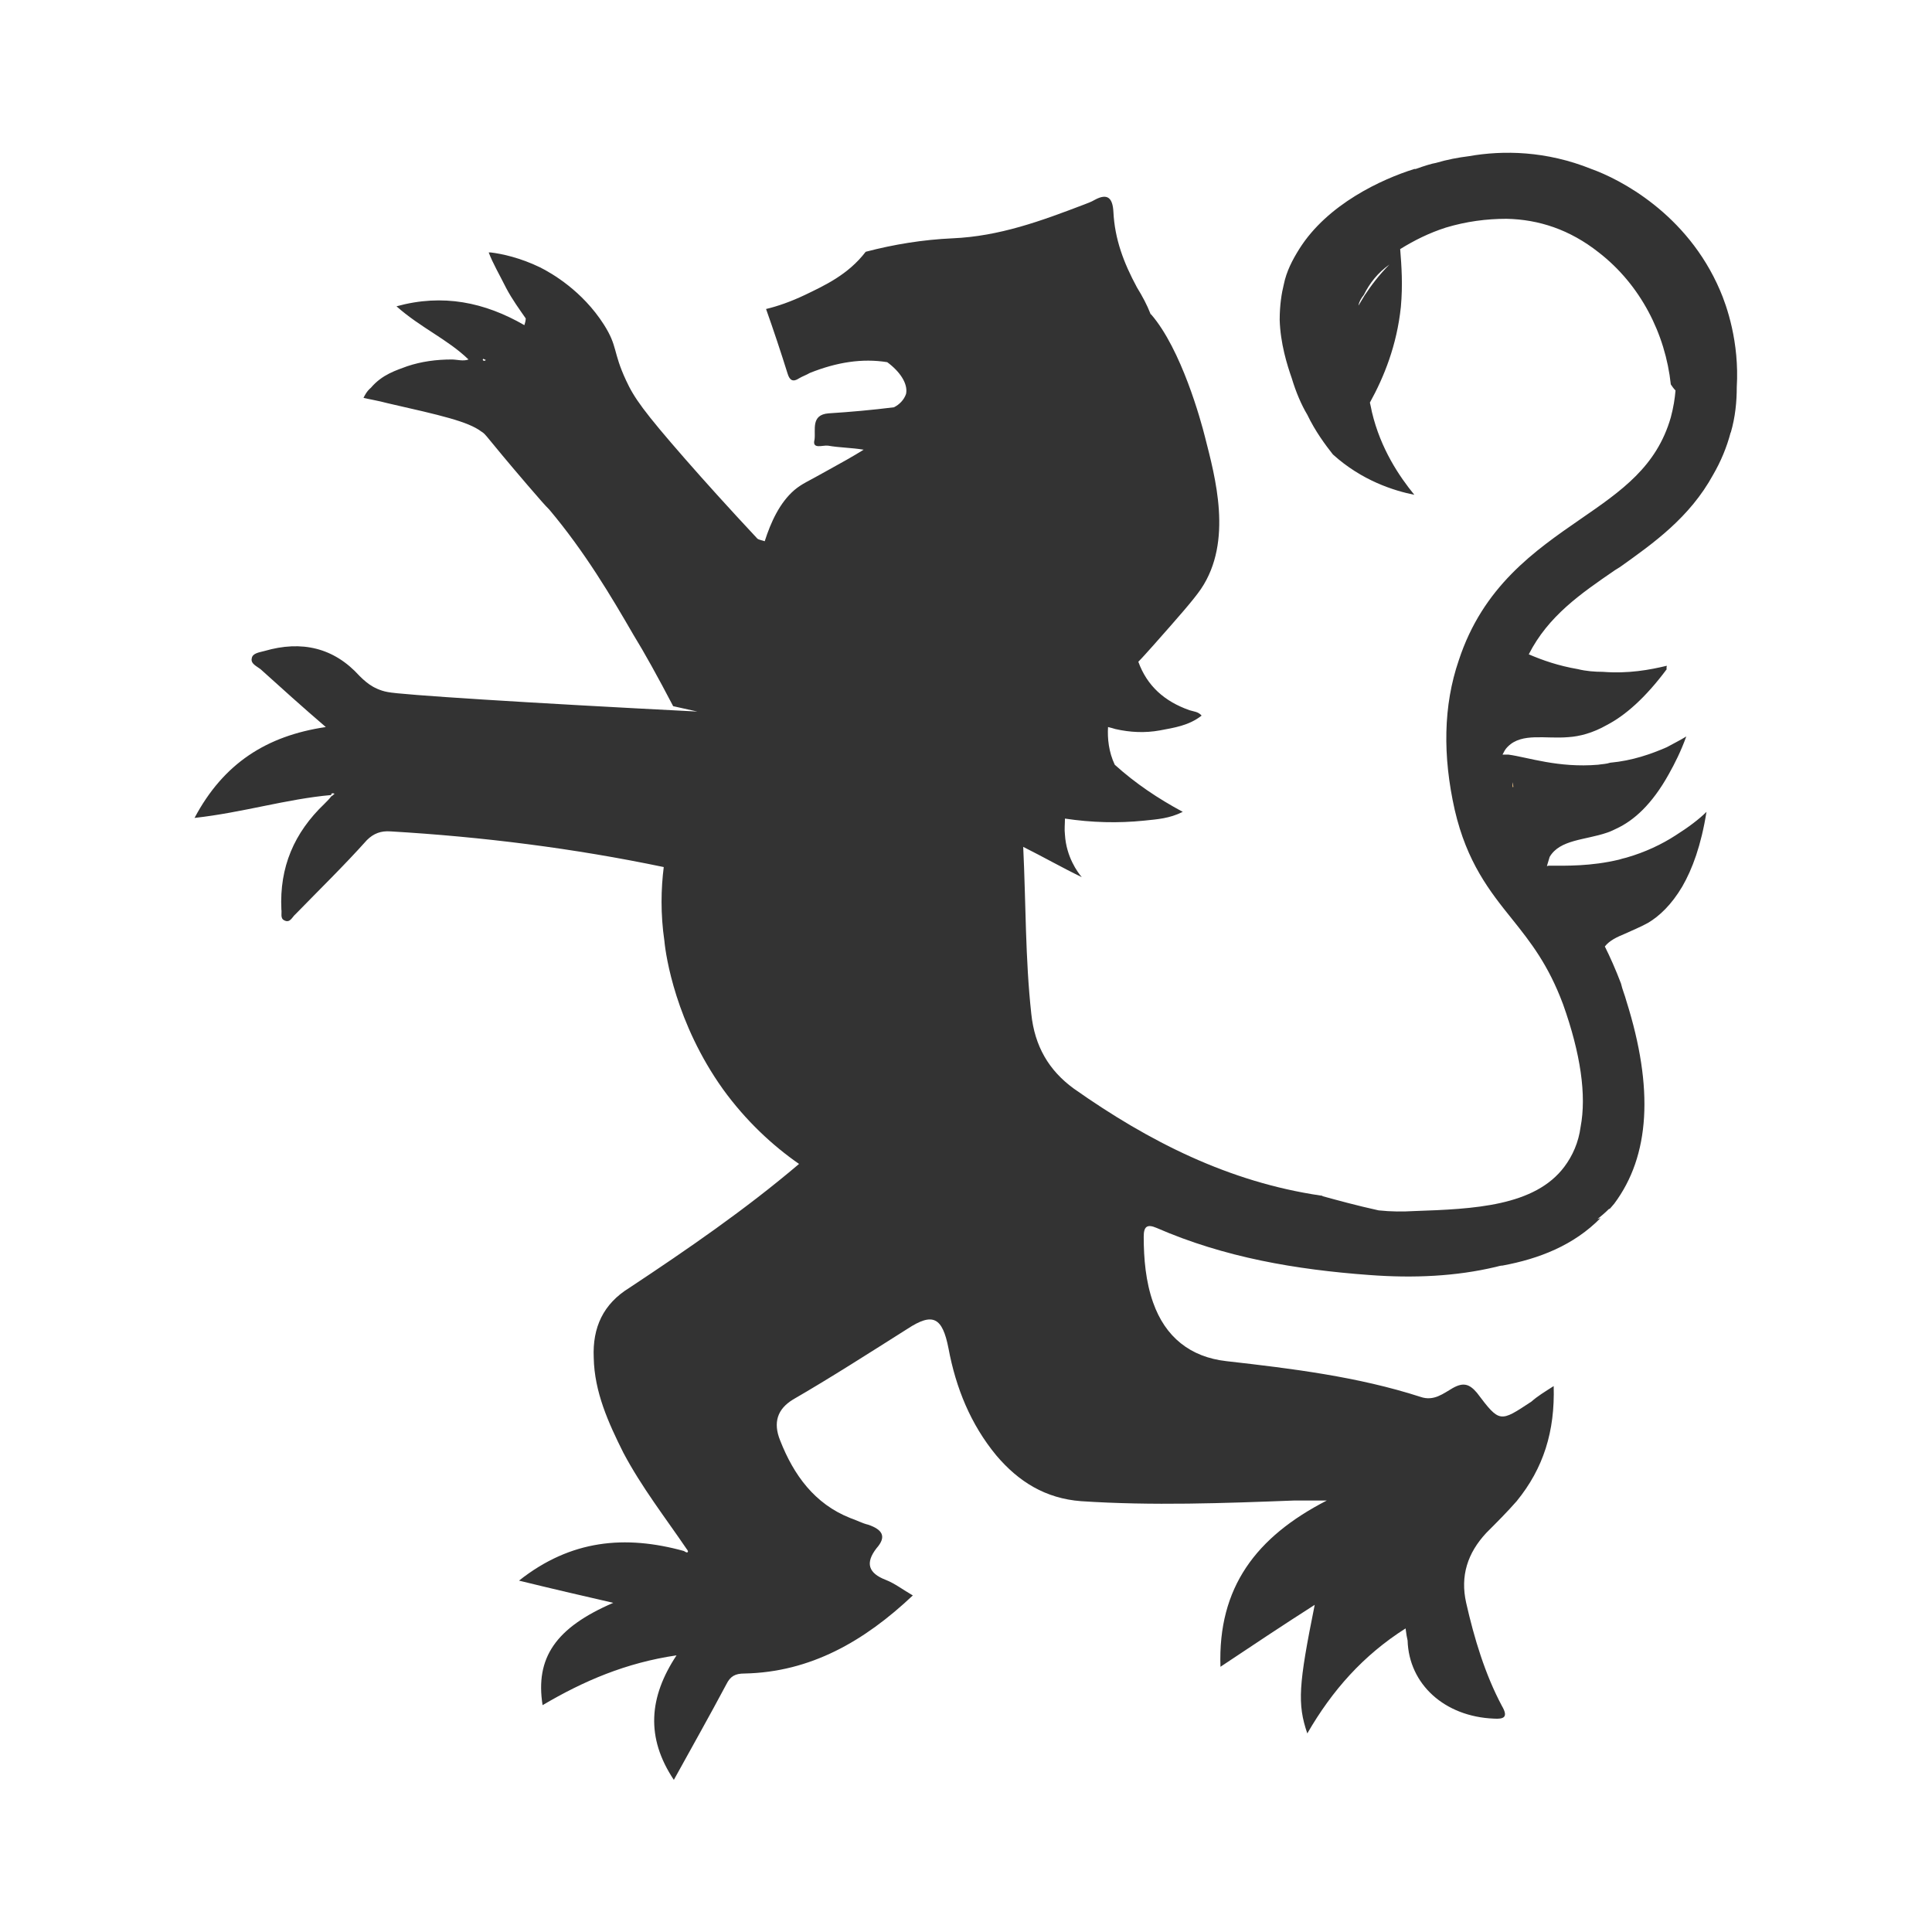 <svg xmlns="http://www.w3.org/2000/svg" id="Calque_2" viewBox="0 0 28.7 28.7"><rect x="0" y="0" width="28.7" height="28.7" fill="#333333" stroke="none"/><defs><style>.cls-1{fill:#fff;}.cls-2{fill:#e8a340;}</style></defs><g id="Calque_1-2"><path class="cls-1" d="M7.18,5.33s.02.01.04.02c-.01,0-.02.01-.02.01-.02,0-.04-.01-.02-.03Z"></path><path class="cls-1" d="M20.64,3.93c-.16.16-.27.31-.37.46-.03.05-.06.1-.09.15.01-.06.04-.11.08-.16.09-.18.21-.33.38-.45Z"></path><path class="cls-1" d="M22.48,11.69h-.01v-.07s.01.05.01.07Z"></path><path class="cls-1" d="M0,0v28.7h28.7V0H0ZM25.71,6.42c-.06.23-.15.44-.26.63h0c-.35.64-.89,1.02-1.38,1.37-.03.02-.05.03-.08.05-.51.35-.99.68-1.28,1.25.21.09.44.17.73.22.12.03.25.04.37.04.38.03.7-.03.95-.09,0,.02-.01.04,0,.05-.32.43-.62.69-.89.83-.21.12-.41.17-.57.18-.34.03-.69-.07-.9.14h0s-.01.01-.01.01c-.03.03-.05.07-.07.11h.09c.29.04.74.2,1.33.15.06-.01.12-.01.18-.03.33-.03.61-.13.84-.23.11-.06.21-.11.29-.16-.08.22-.17.4-.26.56-.25.45-.52.69-.78.81h0s-.1.05-.14.06c-.32.11-.7.1-.85.36-.01.03-.02.07-.03.1h0s-.01.03-.01.04c.01-.01.02-.01.03-.01.26,0,.62.01,1.04-.09.03-.01.07-.02.11-.03.28-.08.53-.2.73-.33.19-.12.35-.24.46-.35-.08.5-.21.85-.36,1.11-.16.27-.34.44-.51.54-.11.06-.23.11-.34.16-.12.05-.23.1-.3.19.08.16.16.34.24.55.02.09.06.18.08.26h0c.41,1.3.35,2.3-.18,3.01-.02.02-.04.05-.06.07-.01.01-.02.01-.02.01-.06.06-.11.1-.17.15.02-.01.04-.01.05-.02-.4.41-.92.61-1.46.71-.03,0-.06.01-.1.02-.59.14-1.22.17-1.88.12-1.09-.08-2.15-.26-3.16-.7-.14-.06-.19-.02-.19.13,0,.33.03.67.14.98.18.51.55.81,1.09.87.97.11,1.95.23,2.88.53.2.07.34-.05.48-.13.16-.09.25-.06.36.07.34.45.34.44.81.13.09-.08.19-.14.33-.23.02.67-.15,1.22-.55,1.71-.14.16-.3.32-.45.47-.28.3-.39.64-.3,1.04.12.53.28,1.06.53,1.53.1.17.03.2-.12.19-.73-.03-1.26-.51-1.28-1.16-.01-.04-.02-.1-.03-.18-.63.4-1.09.92-1.46,1.56-.15-.44-.13-.72.11-1.91-.47.3-.92.6-1.4.92-.04-1.18.53-1.93,1.58-2.47h-.48c-1.05.04-2.11.08-3.17.01-.53-.04-.93-.29-1.26-.68-.38-.46-.6-1-.71-1.59-.09-.46-.23-.54-.61-.29-.57.36-1.13.72-1.7,1.05-.23.14-.3.34-.19.61.2.51.51.94,1.04,1.15.09.03.18.08.27.1.2.07.28.17.12.35-.17.22-.12.37.14.47.13.05.26.15.4.23-.72.68-1.52,1.14-2.5,1.16-.14,0-.21.04-.27.16-.25.47-.51.93-.78,1.42-.42-.63-.37-1.23.04-1.85-.75.11-1.38.38-1.99.74-.11-.7.19-1.15,1.05-1.52-.48-.11-.91-.21-1.4-.33.77-.61,1.58-.68,2.45-.44.03.02.05.03.06.01,0-.01-.01-.03-.02-.04-.32-.47-.67-.92-.94-1.43-.22-.44-.43-.9-.44-1.41-.02-.45.14-.8.53-1.04.86-.57,1.72-1.16,2.52-1.84-.39-.27-.79-.64-1.13-1.11-.7-.98-.85-1.98-.87-2.2-.06-.41-.05-.78-.01-1.1-1.34-.28-2.7-.45-4.06-.53-.14-.01-.25.03-.35.13-.34.38-.71.74-1.06,1.1-.05.04-.08.14-.17.09-.06-.03-.03-.11-.04-.16-.03-.63.19-1.14.64-1.57.04-.04.08-.08.1-.11.02-.01.04-.03.05-.04-.03-.01-.05-.01-.05.02-.67.06-1.31.26-2.03.34.43-.81,1.07-1.22,1.95-1.35-.35-.3-.66-.58-.97-.86-.05-.04-.15-.08-.13-.16.01-.08.12-.09.19-.11.55-.16,1.03-.05,1.41.37.07.07.13.12.2.16,0,0,.1.06.22.08.18.04,2.05.16,4.6.29l-.36-.08c-.23-.44-.43-.8-.59-1.06-.33-.57-.72-1.23-1.25-1.86-.07-.07-.13-.14-.32-.36-.66-.77-.61-.75-.69-.8-.2-.15-.6-.24-1.39-.42-.15-.04-.28-.06-.36-.08.02-.04.05-.1.11-.15.17-.2.38-.26.54-.32.21-.07.43-.1.66-.1.08,0,.17.03.25,0-.31-.3-.71-.47-1.07-.79.69-.19,1.31-.06,1.9.28.01-.03.02-.07.02-.1-.09-.13-.2-.28-.29-.45-.1-.2-.2-.37-.26-.53h.03c.17.02.44.08.73.22.18.09.63.35.95.85.21.33.13.4.33.83.12.26.26.46.88,1.17.28.32.64.72,1.07,1.18.02.02.09.03.11.04.09-.28.22-.57.44-.76.12-.1.19-.12.49-.29.2-.11.38-.21.54-.31-.18-.03-.36-.03-.53-.06-.08-.01-.24.06-.2-.09.02-.14-.06-.37.21-.39.32-.02.65-.05.97-.09.08-.04.15-.11.18-.2.03-.15-.09-.33-.28-.47-.37-.06-.75,0-1.15.16-.05.03-.11.05-.16.08-.09.06-.14.03-.17-.07-.1-.32-.21-.65-.32-.96.17-.04.37-.11.58-.21.29-.14.64-.3.9-.64.42-.11.85-.18,1.29-.2.7-.03,1.32-.26,1.95-.5.05-.02.11-.04.16-.07.2-.11.27-.02.28.18.02.4.15.75.35,1.12.08.13.15.26.2.39,0,0,0,.01.01.01.45.52.74,1.58.8,1.82.15.59.42,1.55-.06,2.26-.11.16-.32.4-.71.84-.09.1-.16.18-.22.24.13.36.39.59.76.72.06.02.13.02.18.08-.19.15-.41.18-.62.22-.22.04-.44.03-.66-.02-.03-.01-.07-.02-.11-.03-.01.17.01.37.1.56.31.28.64.5,1.01.7-.2.1-.38.11-.57.13-.39.04-.78.03-1.18-.03,0,.08-.01.16,0,.24.02.33.19.56.25.63-.29-.14-.57-.3-.87-.45.04.83.03,1.66.12,2.48.05.48.26.84.63,1.11,1.12.79,2.31,1.39,3.67,1.59.01,0,.02,0,.03.01.22.06.51.14.83.21.19.02.36.02.53.01.88-.03,1.79-.07,2.23-.66.12-.16.21-.36.24-.59h0c.09-.47,0-1.09-.26-1.82-.22-.59-.48-.92-.76-1.27-.33-.41-.67-.84-.85-1.62-.18-.8-.17-1.55.06-2.22.36-1.1,1.13-1.63,1.81-2.1.61-.42,1.13-.78,1.34-1.51h0c.04-.15.06-.28.07-.4-.03-.03-.05-.06-.07-.09-.08-.75-.45-1.48-1.07-1.96-.43-.34-.89-.49-1.37-.5-.3,0-.6.04-.9.13-.25.08-.47.19-.68.32.02.25.04.53.01.86-.06.57-.25,1.04-.46,1.42.01.04.02.09.03.14.13.55.41.96.63,1.23-.3-.06-.78-.21-1.21-.6-.11-.14-.26-.34-.38-.59-.09-.15-.17-.34-.23-.54-.07-.2-.17-.52-.18-.87,0-.22.03-.4.06-.52.04-.2.13-.37.23-.53.42-.67,1.23-1.04,1.71-1.19t.01,0h.01c.14-.05.24-.08.3-.09.17-.05.33-.08.49-.1.51-.09,1.15-.08,1.82.19.42.15,1.42.66,1.91,1.8.1.23.29.77.25,1.44,0,.21-.02.44-.09.68Z"></path><path class="cls-2" d="M22.47,11.62v.07h.01s-.01-.05-.01-.07ZM22.47,11.62v.07h.01s-.01-.05-.01-.07Z"></path></g></svg>
